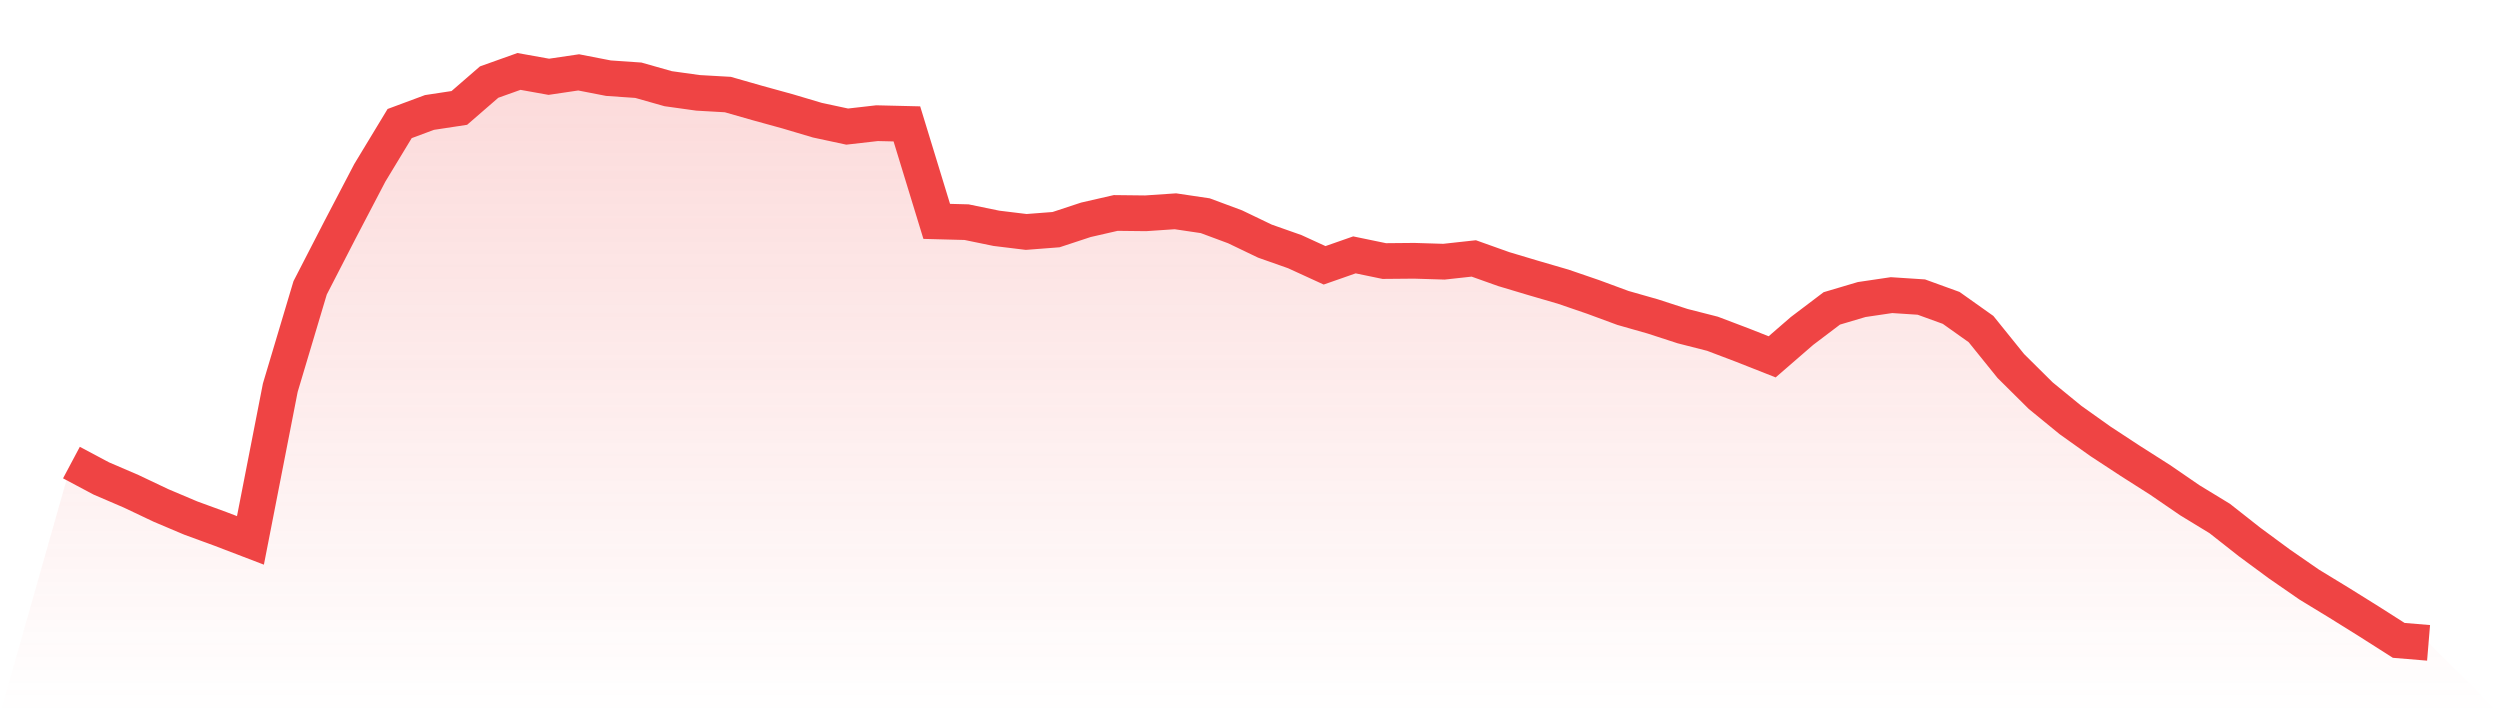 <svg viewBox="0 0 140 40" xmlns="http://www.w3.org/2000/svg">
<defs>
<linearGradient id="gradient" x1="0" x2="0" y1="0" y2="1">
<stop offset="0%" stop-color="#ef4444" stop-opacity="0.2"/>
<stop offset="100%" stop-color="#ef4444" stop-opacity="0"/>
</linearGradient>
</defs>
<path d="M4,25.904 L4,25.904 L5.671,26.793 L7.342,27.511 L9.013,28.304 L10.684,29.011 L12.354,29.622 L14.025,30.262 L15.696,21.712 L17.367,16.12 L19.038,12.875 L20.709,9.679 L22.38,6.919 L24.051,6.298 L25.722,6.044 L27.392,4.596 L29.063,4 L30.734,4.3 L32.405,4.053 L34.076,4.378 L35.747,4.493 L37.418,4.967 L39.089,5.2 L40.759,5.295 L42.43,5.773 L44.101,6.233 L45.772,6.73 L47.443,7.089 L49.114,6.898 L50.785,6.938 L52.456,12.397 L54.127,12.441 L55.797,12.785 L57.468,12.989 L59.139,12.86 L60.81,12.309 L62.481,11.926 L64.152,11.945 L65.823,11.832 L67.494,12.08 L69.165,12.701 L70.835,13.503 L72.506,14.092 L74.177,14.858 L75.848,14.273 L77.519,14.619 L79.19,14.604 L80.861,14.655 L82.532,14.472 L84.203,15.068 L85.873,15.568 L87.544,16.055 L89.215,16.628 L90.886,17.245 L92.557,17.721 L94.228,18.264 L95.899,18.69 L97.57,19.324 L99.24,19.983 L100.911,18.535 L102.582,17.27 L104.253,16.774 L105.924,16.527 L107.595,16.636 L109.266,17.242 L110.937,18.428 L112.608,20.499 L114.278,22.155 L115.949,23.522 L117.62,24.711 L119.291,25.807 L120.962,26.871 L122.633,28.017 L124.304,29.035 L125.975,30.35 L127.646,31.582 L129.316,32.737 L130.987,33.755 L132.658,34.797 L134.329,35.861 L136,36 L140,40 L0,40 z" fill="url(#gradient)"/>
<path d="M4,25.904 L4,25.904 L5.671,26.793 L7.342,27.511 L9.013,28.304 L10.684,29.011 L12.354,29.622 L14.025,30.262 L15.696,21.712 L17.367,16.12 L19.038,12.875 L20.709,9.679 L22.38,6.919 L24.051,6.298 L25.722,6.044 L27.392,4.596 L29.063,4 L30.734,4.3 L32.405,4.053 L34.076,4.378 L35.747,4.493 L37.418,4.967 L39.089,5.2 L40.759,5.295 L42.43,5.773 L44.101,6.233 L45.772,6.73 L47.443,7.089 L49.114,6.898 L50.785,6.938 L52.456,12.397 L54.127,12.441 L55.797,12.785 L57.468,12.989 L59.139,12.86 L60.81,12.309 L62.481,11.926 L64.152,11.945 L65.823,11.832 L67.494,12.08 L69.165,12.701 L70.835,13.503 L72.506,14.092 L74.177,14.858 L75.848,14.273 L77.519,14.619 L79.19,14.604 L80.861,14.655 L82.532,14.472 L84.203,15.068 L85.873,15.568 L87.544,16.055 L89.215,16.628 L90.886,17.245 L92.557,17.721 L94.228,18.264 L95.899,18.69 L97.57,19.324 L99.24,19.983 L100.911,18.535 L102.582,17.27 L104.253,16.774 L105.924,16.527 L107.595,16.636 L109.266,17.242 L110.937,18.428 L112.608,20.499 L114.278,22.155 L115.949,23.522 L117.62,24.711 L119.291,25.807 L120.962,26.871 L122.633,28.017 L124.304,29.035 L125.975,30.35 L127.646,31.582 L129.316,32.737 L130.987,33.755 L132.658,34.797 L134.329,35.861 L136,36" fill="none" stroke="#ef4444" stroke-width="2"/>
</svg>